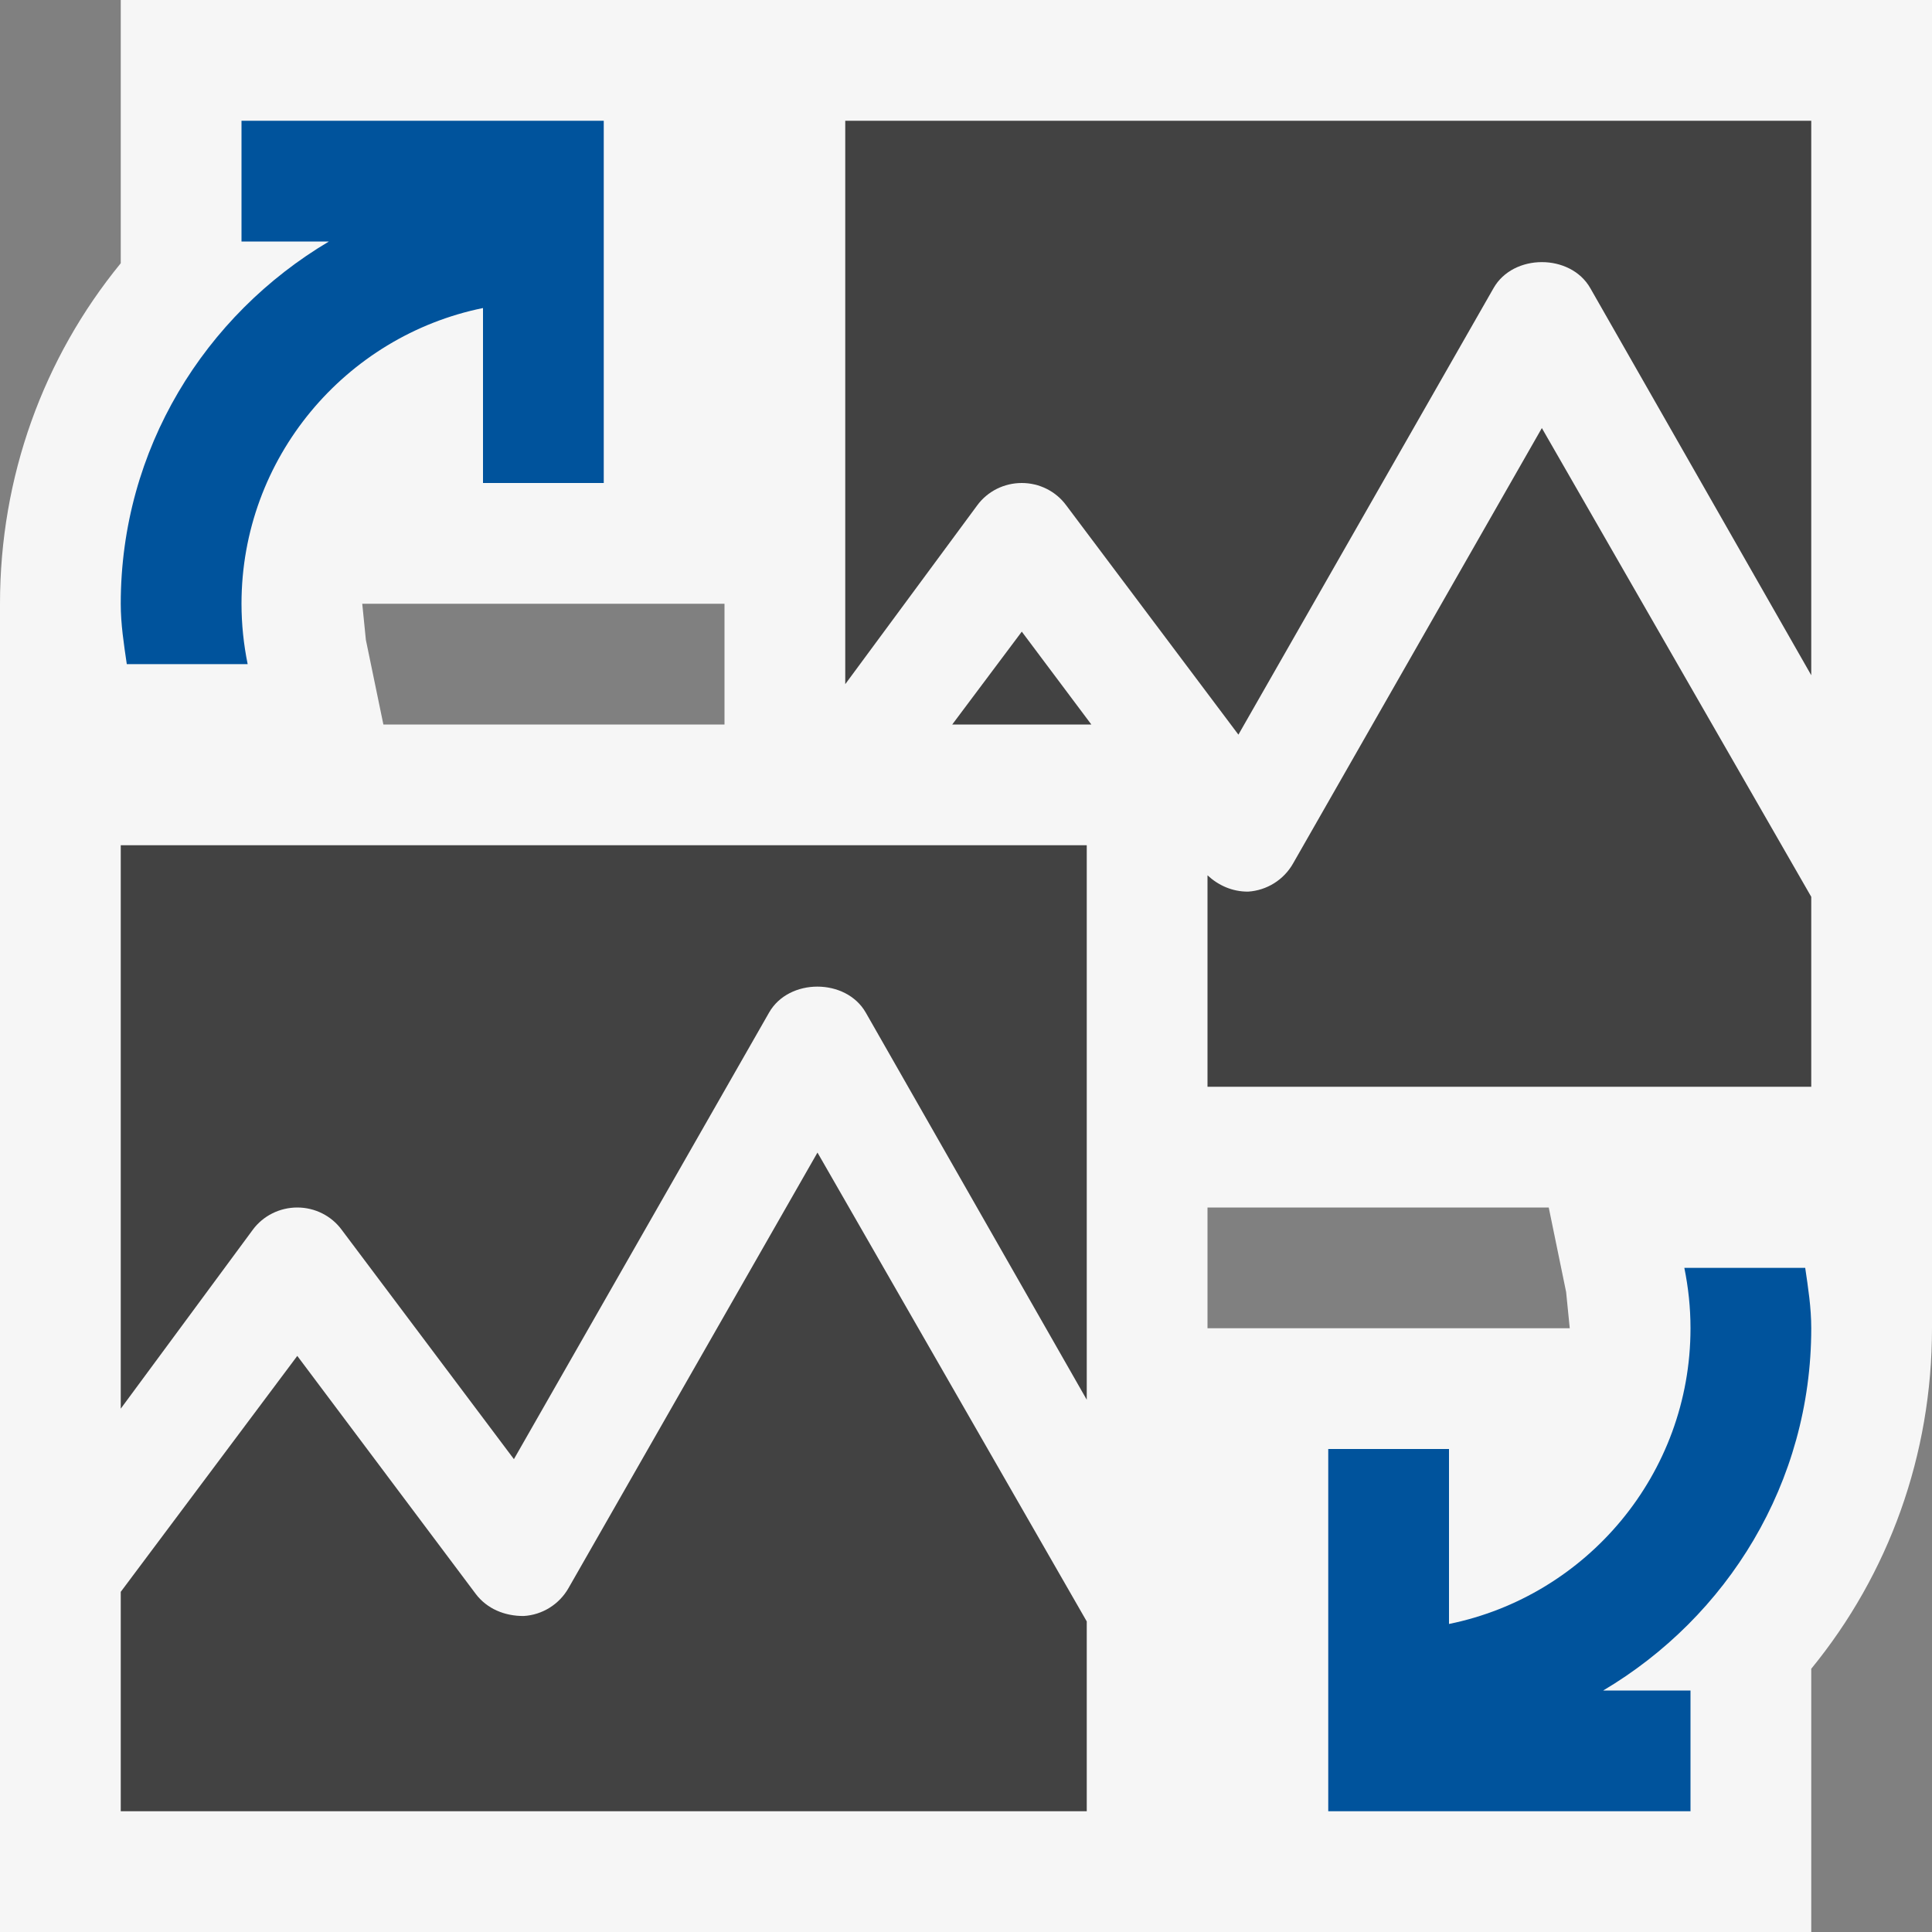 <svg xmlns="http://www.w3.org/2000/svg" width="16" height="16"><rect width="100%" height="100%" fill="#808080" stroke="none"/><style type="text/css">.icon-canvas-transparent{opacity:0;fill:#F6F6F6;} .icon-vs-out{fill:#F6F6F6;} .icon-vs-bg{fill:#424242;} .icon-vs-action-blue{fill:#00539C;}</style><path class="icon-canvas-transparent" d="M16 16h-16v-16h16v16z" id="canvas"/><path class="icon-vs-out" d="M16 0h-15v2.18c-.642.785-1 1.77-1 2.82v11h15v-2.18c.642-.785 1-1.769 1-2.82v-11zm-10 6h-2.825l-.145-.701-.03-.299h3v1zm6.97 4.7l.03.3h-3v-1h2.826l.144.7z" id="outline"/><path class="icon-vs-bg" d="M1 7h8v4.592l-1.83-3.206c-.164-.287-.638-.287-.801 0l-2.113 3.698-1.426-1.899c-.086-.117-.223-.185-.368-.185s-.283.068-.369.185l-1.093 1.481v-4.666zm3.708 6.152c-.077.135-.217.222-.371.231-.158.001-.305-.06-.398-.184l-1.477-1.97-1.462 1.954v1.817h8v-1.572l-2.23-3.883-2.062 3.607zm6-6c-.077.135-.217.222-.371.232-.131.001-.246-.051-.337-.135v1.751h5v-1.573l-2.231-3.882-2.061 3.607zm-3.708-6.152v4.666l1.093-1.481c.086-.117.223-.185.369-.185.145 0 .282.068.368.185l1.426 1.899 2.113-3.698c.163-.287.637-.287.801 0l1.83 3.206v-4.592h-8zm.886 5h1.152l-.576-.769-.576.769z" id="iconBg"/><path class="icon-vs-action-blue" d="M2 1h3v3h-1v-1.449c-1.14.232-2 1.242-2 2.449 0 .171.018.338.051.5h-1.001c-.024-.165-.05-.329-.05-.5 0-1.281.696-2.39 1.724-3h-.724v-1zm13 10c0-.172-.026-.336-.05-.5h-1.001c.033.162.051.328.051.5 0 1.208-.86 2.217-2 2.449v-1.449h-1v3h3v-1h-.723c1.027-.609 1.723-1.719 1.723-3z" id="colorAction"/></svg>